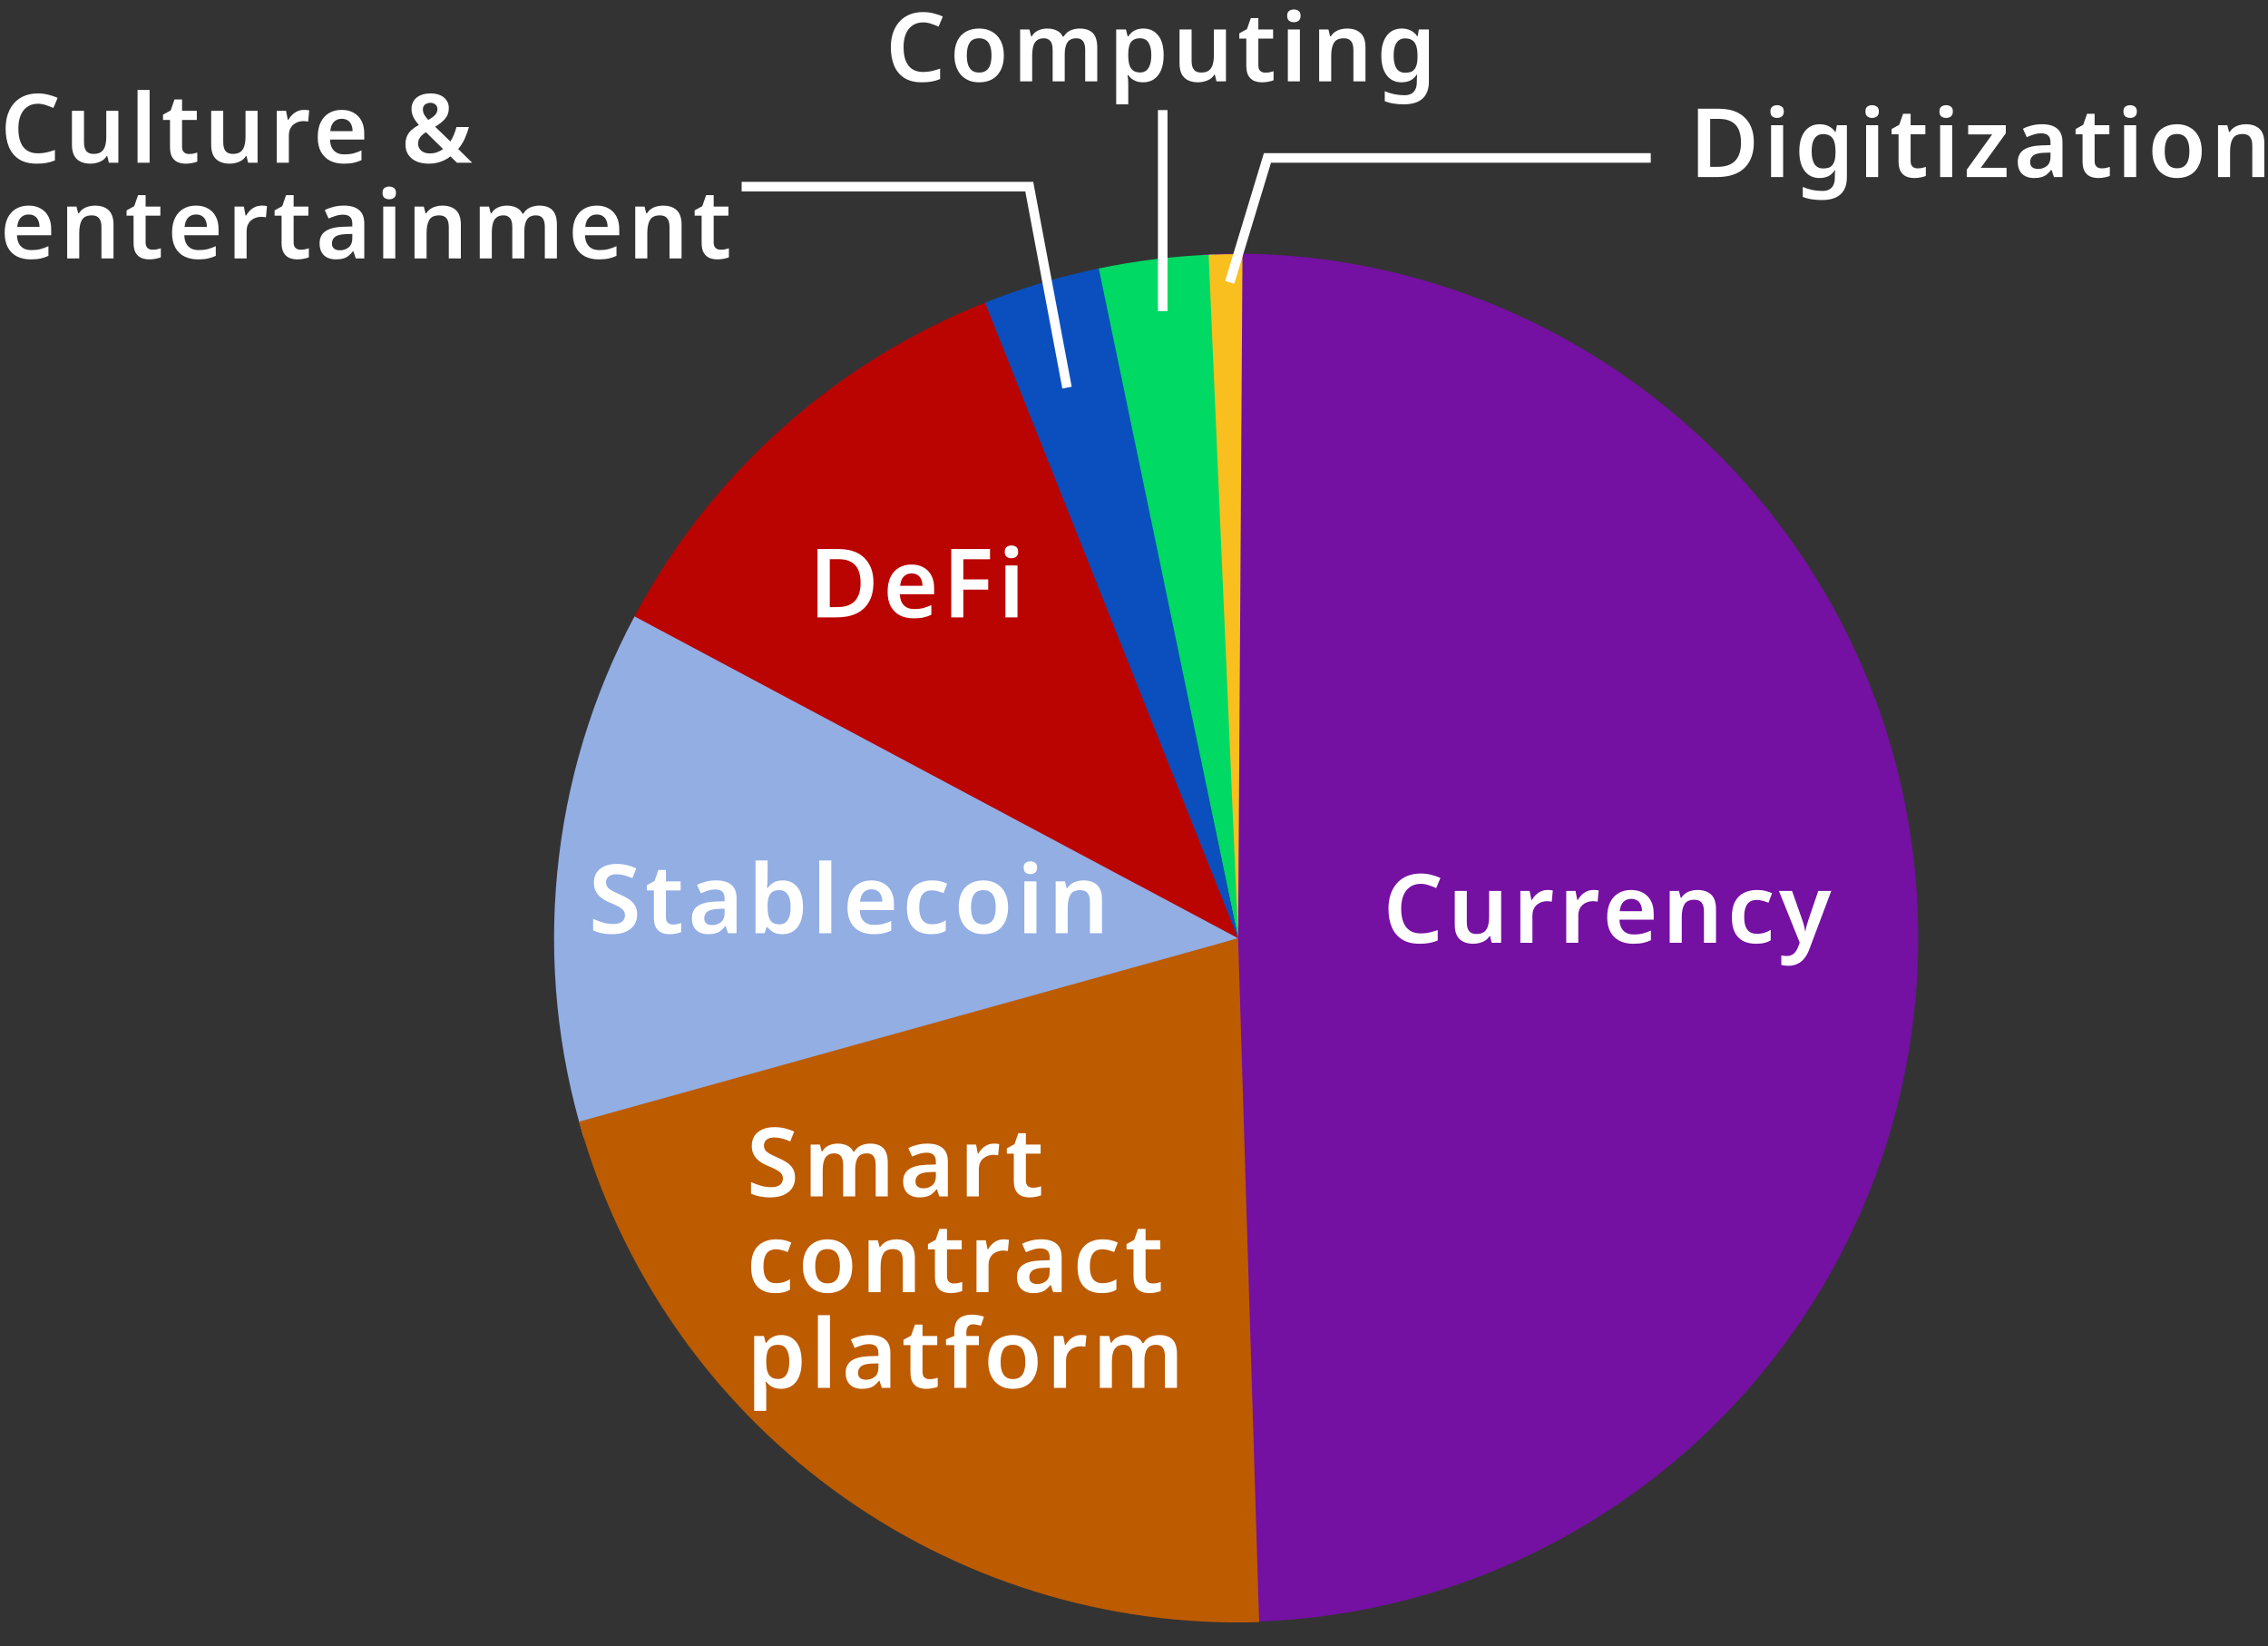 <svg width="237" height="172" viewBox="0 0 237 172" fill="none" xmlns="http://www.w3.org/2000/svg">
<rect x="0" y="0" width="237" height="172" fill="#333333" stroke="none"/>
<g clip-path="url(#clip0_2014_44455)">
<path d="M130.914 169.427C140.348 169.17 149.639 167.048 158.249 163.183C166.859 159.317 174.618 153.785 181.079 146.905C187.54 140.025 192.574 131.934 195.892 123.098C199.209 114.262 200.744 104.857 200.408 95.425C200.071 85.993 197.87 76.721 193.932 68.144C189.993 59.567 184.395 51.855 177.461 45.452C170.526 39.05 162.393 34.084 153.529 30.842C144.665 27.6 135.247 26.145 125.819 26.561L128.972 97.972L130.914 169.427Z" fill="#7410A2"/>
<path d="M103.185 31.519C87.227 37.804 74.061 49.618 66.09 64.803L129.38 98.027L103.185 31.519Z" fill="#BA0402"/>
<path d="M126.967 26.588C122.824 26.728 118.701 27.228 114.645 28.082L129.38 98.028L126.967 26.588Z" fill="#00D964"/>
<path d="M129.837 26.549C128.657 26.541 127.477 26.563 126.299 26.614L129.38 98.028L129.837 26.549Z" fill="#F8BF1E"/>
<path d="M114.821 28.046C110.763 28.89 106.786 30.085 102.935 31.619L129.38 98.028L114.821 28.046Z" fill="#0A4FBD"/>
<path d="M66.303 64.399C61.887 72.682 59.146 81.754 58.235 91.097C57.325 100.439 58.264 109.87 60.998 118.85L129.379 98.028L66.303 64.399Z" fill="#92AEE3"/>
<path d="M60.514 117.185C64.801 132.595 74.133 146.122 87.016 155.602C99.899 165.081 115.59 169.966 131.578 169.475L129.38 98.028L60.514 117.185Z" fill="#BD5B00"/>
<path d="M148.47 92.34C148.143 92.34 147.853 92.4 147.6 92.52C147.347 92.64 147.13 92.813 146.95 93.04C146.777 93.267 146.643 93.54 146.55 93.86C146.463 94.18 146.42 94.54 146.42 94.94C146.42 95.48 146.493 95.943 146.64 96.33C146.787 96.71 147.01 97.003 147.31 97.21C147.617 97.417 148 97.52 148.46 97.52C148.767 97.52 149.06 97.49 149.34 97.43C149.627 97.363 149.927 97.277 150.24 97.17V98.26C149.947 98.38 149.65 98.467 149.35 98.52C149.057 98.573 148.717 98.6 148.33 98.6C147.597 98.6 146.99 98.45 146.51 98.15C146.03 97.843 145.673 97.417 145.44 96.87C145.207 96.317 145.09 95.67 145.09 94.93C145.09 94.39 145.163 93.897 145.31 93.45C145.463 93.003 145.68 92.617 145.96 92.29C146.247 91.963 146.6 91.71 147.02 91.53C147.44 91.35 147.923 91.26 148.47 91.26C148.83 91.26 149.183 91.303 149.53 91.39C149.883 91.47 150.213 91.583 150.52 91.73L150.08 92.78C149.827 92.667 149.563 92.567 149.29 92.48C149.023 92.387 148.75 92.34 148.47 92.34ZM156.868 93.08V98.5H155.878L155.708 97.8H155.648C155.534 97.987 155.388 98.14 155.208 98.26C155.028 98.373 154.831 98.457 154.618 98.51C154.404 98.57 154.184 98.6 153.958 98.6C153.558 98.6 153.211 98.53 152.918 98.39C152.624 98.25 152.401 98.037 152.248 97.75C152.094 97.457 152.018 97.08 152.018 96.62V93.08H153.278V96.37C153.278 96.77 153.358 97.073 153.518 97.28C153.678 97.48 153.931 97.58 154.278 97.58C154.618 97.58 154.884 97.51 155.078 97.37C155.271 97.223 155.408 97.013 155.488 96.74C155.568 96.467 155.608 96.13 155.608 95.73V93.08H156.868ZM161.714 92.98C161.794 92.98 161.887 92.983 161.994 92.99C162.1 92.997 162.19 93.01 162.264 93.03L162.154 94.2C162.094 94.187 162.014 94.177 161.914 94.17C161.82 94.157 161.737 94.15 161.664 94.15C161.464 94.15 161.27 94.183 161.084 94.25C160.904 94.31 160.74 94.403 160.594 94.53C160.454 94.65 160.34 94.807 160.254 95C160.174 95.193 160.134 95.423 160.134 95.69V98.5H158.874V93.08H159.844L160.024 94.02H160.084C160.19 93.827 160.324 93.653 160.484 93.5C160.644 93.34 160.827 93.213 161.034 93.12C161.247 93.027 161.474 92.98 161.714 92.98ZM166.508 92.98C166.588 92.98 166.682 92.983 166.788 92.99C166.895 92.997 166.985 93.01 167.058 93.03L166.948 94.2C166.888 94.187 166.808 94.177 166.708 94.17C166.615 94.157 166.532 94.15 166.458 94.15C166.258 94.15 166.065 94.183 165.878 94.25C165.698 94.31 165.535 94.403 165.388 94.53C165.248 94.65 165.135 94.807 165.048 95C164.968 95.193 164.928 95.423 164.928 95.69V98.5H163.668V93.08H164.638L164.818 94.02H164.878C164.985 93.827 165.118 93.653 165.278 93.5C165.438 93.34 165.622 93.213 165.828 93.12C166.042 93.027 166.268 92.98 166.508 92.98ZM170.447 92.98C170.934 92.98 171.351 93.08 171.697 93.28C172.051 93.473 172.324 93.753 172.517 94.12C172.711 94.48 172.807 94.92 172.807 95.44V96.08H169.227C169.241 96.573 169.377 96.957 169.637 97.23C169.897 97.497 170.257 97.63 170.717 97.63C171.071 97.63 171.384 97.597 171.657 97.53C171.937 97.457 172.224 97.353 172.517 97.22V98.23C172.251 98.357 171.974 98.45 171.687 98.51C171.401 98.57 171.057 98.6 170.657 98.6C170.131 98.6 169.661 98.5 169.247 98.3C168.841 98.093 168.521 97.783 168.287 97.37C168.061 96.957 167.947 96.443 167.947 95.83C167.947 95.21 168.051 94.69 168.257 94.27C168.471 93.843 168.764 93.523 169.137 93.31C169.511 93.09 169.947 92.98 170.447 92.98ZM170.447 93.91C170.114 93.91 169.841 94.02 169.627 94.24C169.421 94.453 169.297 94.773 169.257 95.2H171.587C171.587 94.947 171.544 94.723 171.457 94.53C171.377 94.337 171.254 94.187 171.087 94.08C170.921 93.967 170.707 93.91 170.447 93.91ZM177.378 92.98C177.985 92.98 178.458 93.137 178.798 93.45C179.145 93.763 179.318 94.27 179.318 94.97V98.5H178.058V95.22C178.058 94.813 177.978 94.51 177.818 94.31C177.658 94.103 177.405 94 177.058 94C176.551 94 176.205 94.16 176.018 94.48C175.831 94.793 175.738 95.25 175.738 95.85V98.5H174.478V93.08H175.448L175.628 93.79H175.698C175.818 93.603 175.965 93.45 176.138 93.33C176.311 93.21 176.505 93.123 176.718 93.07C176.931 93.01 177.151 92.98 177.378 92.98ZM183.484 98.6C182.971 98.6 182.524 98.503 182.144 98.31C181.771 98.11 181.481 97.807 181.274 97.4C181.074 96.987 180.974 96.46 180.974 95.82C180.974 95.153 181.084 94.613 181.304 94.2C181.531 93.78 181.841 93.473 182.234 93.28C182.627 93.08 183.077 92.98 183.584 92.98C183.924 92.98 184.227 93.013 184.494 93.08C184.761 93.147 184.987 93.227 185.174 93.32L184.804 94.31C184.597 94.23 184.391 94.163 184.184 94.11C183.977 94.05 183.777 94.02 183.584 94.02C183.284 94.02 183.034 94.087 182.834 94.22C182.641 94.353 182.497 94.553 182.404 94.82C182.311 95.08 182.264 95.41 182.264 95.81C182.264 96.197 182.311 96.52 182.404 96.78C182.504 97.04 182.651 97.237 182.844 97.37C183.037 97.497 183.277 97.56 183.564 97.56C183.871 97.56 184.141 97.523 184.374 97.45C184.607 97.377 184.827 97.277 185.034 97.15V98.24C184.827 98.367 184.604 98.457 184.364 98.51C184.131 98.57 183.837 98.6 183.484 98.6ZM185.894 93.08H187.264L188.344 96.14C188.39 96.273 188.43 96.403 188.464 96.53C188.504 96.65 188.537 96.773 188.564 96.9C188.59 97.027 188.61 97.153 188.624 97.28H188.664C188.69 97.113 188.73 96.93 188.784 96.73C188.844 96.53 188.904 96.333 188.964 96.14L190.004 93.08H191.364L189.054 99.22C188.92 99.573 188.75 99.877 188.544 100.13C188.344 100.383 188.104 100.573 187.824 100.7C187.55 100.833 187.24 100.9 186.894 100.9C186.734 100.9 186.59 100.89 186.464 100.87C186.344 100.857 186.237 100.84 186.144 100.82V99.82C186.217 99.833 186.304 99.847 186.404 99.86C186.51 99.873 186.62 99.88 186.734 99.88C186.94 99.88 187.117 99.837 187.264 99.75C187.417 99.67 187.544 99.557 187.644 99.41C187.75 99.263 187.837 99.1 187.904 98.92L188.064 98.48L185.894 93.08Z" fill="white"/>
<path d="M83.08 123.05C83.08 123.47 82.977 123.833 82.77 124.14C82.563 124.447 82.263 124.683 81.87 124.85C81.483 125.017 81.02 125.1 80.48 125.1C80.22 125.1 79.97 125.083 79.73 125.05C79.497 125.023 79.273 124.98 79.06 124.92C78.853 124.86 78.66 124.787 78.48 124.7V123.5C78.78 123.633 79.11 123.757 79.47 123.87C79.83 123.977 80.197 124.03 80.57 124.03C80.857 124.03 81.09 123.993 81.27 123.92C81.457 123.84 81.593 123.733 81.68 123.6C81.767 123.46 81.81 123.3 81.81 123.12C81.81 122.92 81.753 122.75 81.64 122.61C81.527 122.47 81.36 122.34 81.14 122.22C80.92 122.1 80.647 121.973 80.32 121.84C80.1 121.747 79.883 121.643 79.67 121.53C79.463 121.41 79.277 121.267 79.11 121.1C78.943 120.933 78.81 120.737 78.71 120.51C78.61 120.283 78.56 120.017 78.56 119.71C78.56 119.303 78.657 118.953 78.85 118.66C79.05 118.367 79.327 118.143 79.68 117.99C80.04 117.837 80.457 117.76 80.93 117.76C81.31 117.76 81.667 117.8 82 117.88C82.333 117.96 82.663 118.073 82.99 118.22L82.58 119.25C82.287 119.123 82.003 119.023 81.73 118.95C81.457 118.877 81.177 118.84 80.89 118.84C80.663 118.84 80.47 118.877 80.31 118.95C80.15 119.017 80.03 119.113 79.95 119.24C79.87 119.367 79.83 119.513 79.83 119.68C79.83 119.873 79.88 120.037 79.98 120.17C80.08 120.303 80.233 120.43 80.44 120.55C80.653 120.663 80.927 120.793 81.26 120.94C81.647 121.107 81.973 121.28 82.24 121.46C82.507 121.64 82.713 121.857 82.86 122.11C83.007 122.363 83.08 122.677 83.08 123.05ZM90.918 119.48C91.531 119.48 91.991 119.637 92.298 119.95C92.611 120.263 92.768 120.77 92.768 121.47V125H91.508V121.71C91.508 121.31 91.435 121.01 91.288 120.81C91.141 120.603 90.908 120.5 90.588 120.5C90.148 120.5 89.835 120.643 89.648 120.93C89.461 121.217 89.368 121.633 89.368 122.18V125H88.108V121.71C88.108 121.443 88.075 121.22 88.008 121.04C87.941 120.86 87.838 120.727 87.698 120.64C87.565 120.547 87.391 120.5 87.178 120.5C86.878 120.5 86.638 120.573 86.458 120.72C86.278 120.86 86.151 121.067 86.078 121.34C86.005 121.613 85.968 121.95 85.968 122.35V125H84.708V119.58H85.678L85.858 120.29H85.928C86.041 120.103 86.178 119.95 86.338 119.83C86.505 119.71 86.688 119.623 86.888 119.57C87.095 119.51 87.301 119.48 87.508 119.48C87.915 119.48 88.258 119.55 88.538 119.69C88.818 119.823 89.028 120.033 89.168 120.32H89.268C89.435 120.027 89.668 119.813 89.968 119.68C90.275 119.547 90.591 119.48 90.918 119.48ZM96.907 119.48C97.607 119.48 98.137 119.633 98.497 119.94C98.863 120.24 99.047 120.713 99.047 121.36V125H98.157L97.907 124.25H97.867C97.713 124.443 97.553 124.607 97.387 124.74C97.227 124.867 97.04 124.957 96.827 125.01C96.62 125.07 96.367 125.1 96.067 125.1C95.747 125.1 95.457 125.04 95.197 124.92C94.943 124.8 94.743 124.617 94.597 124.37C94.45 124.117 94.377 123.8 94.377 123.42C94.377 122.86 94.58 122.44 94.987 122.16C95.4 121.873 96.023 121.717 96.857 121.69L97.797 121.66V121.39C97.797 121.043 97.713 120.797 97.547 120.65C97.38 120.503 97.147 120.43 96.847 120.43C96.573 120.43 96.31 120.47 96.057 120.55C95.803 120.63 95.557 120.723 95.317 120.83L94.917 119.95C95.183 119.81 95.487 119.697 95.827 119.61C96.173 119.523 96.533 119.48 96.907 119.48ZM97.137 122.46C96.583 122.48 96.2 122.577 95.987 122.75C95.773 122.917 95.667 123.143 95.667 123.43C95.667 123.683 95.743 123.867 95.897 123.98C96.05 124.093 96.247 124.15 96.487 124.15C96.853 124.15 97.163 124.047 97.417 123.84C97.67 123.627 97.797 123.313 97.797 122.9V122.44L97.137 122.46ZM103.866 119.48C103.946 119.48 104.039 119.483 104.146 119.49C104.252 119.497 104.342 119.51 104.416 119.53L104.306 120.7C104.246 120.687 104.166 120.677 104.066 120.67C103.972 120.657 103.889 120.65 103.816 120.65C103.616 120.65 103.422 120.683 103.236 120.75C103.056 120.81 102.892 120.903 102.746 121.03C102.606 121.15 102.492 121.307 102.406 121.5C102.326 121.693 102.286 121.923 102.286 122.19V125H101.026V119.58H101.996L102.176 120.52H102.236C102.342 120.327 102.476 120.153 102.636 120C102.796 119.84 102.979 119.713 103.186 119.62C103.399 119.527 103.626 119.48 103.866 119.48ZM107.92 124.09C108.08 124.09 108.233 124.077 108.38 124.05C108.527 124.017 108.663 123.98 108.79 123.94V124.88C108.657 124.94 108.483 124.99 108.27 125.03C108.057 125.077 107.833 125.1 107.6 125.1C107.293 125.1 107.013 125.05 106.76 124.95C106.513 124.843 106.313 124.663 106.16 124.41C106.013 124.157 105.94 123.803 105.94 123.35V120.53H105.21V119.98L106.01 119.54L106.41 118.39H107.2V119.58H108.74V120.53H107.2V123.34C107.2 123.593 107.267 123.783 107.4 123.91C107.533 124.03 107.707 124.09 107.92 124.09ZM81 135.1C80.487 135.1 80.04 135.003 79.66 134.81C79.287 134.61 78.997 134.307 78.79 133.9C78.59 133.487 78.49 132.96 78.49 132.32C78.49 131.653 78.6 131.113 78.82 130.7C79.047 130.28 79.357 129.973 79.75 129.78C80.143 129.58 80.593 129.48 81.1 129.48C81.44 129.48 81.743 129.513 82.01 129.58C82.277 129.647 82.503 129.727 82.69 129.82L82.32 130.81C82.113 130.73 81.907 130.663 81.7 130.61C81.493 130.55 81.293 130.52 81.1 130.52C80.8 130.52 80.55 130.587 80.35 130.72C80.157 130.853 80.013 131.053 79.92 131.32C79.827 131.58 79.78 131.91 79.78 132.31C79.78 132.697 79.827 133.02 79.92 133.28C80.02 133.54 80.167 133.737 80.36 133.87C80.553 133.997 80.793 134.06 81.08 134.06C81.387 134.06 81.657 134.023 81.89 133.95C82.123 133.877 82.343 133.777 82.55 133.65V134.74C82.343 134.867 82.12 134.957 81.88 135.01C81.647 135.07 81.353 135.1 81 135.1ZM89.06 132.28C89.06 132.733 89 133.133 88.88 133.48C88.76 133.827 88.586 134.123 88.36 134.37C88.14 134.61 87.866 134.793 87.54 134.92C87.22 135.04 86.863 135.1 86.47 135.1C86.096 135.1 85.753 135.04 85.44 134.92C85.126 134.793 84.853 134.61 84.62 134.37C84.393 134.123 84.216 133.827 84.09 133.48C83.963 133.133 83.9 132.733 83.9 132.28C83.9 131.68 84.003 131.173 84.21 130.76C84.416 130.34 84.713 130.023 85.1 129.81C85.493 129.59 85.956 129.48 86.49 129.48C86.996 129.48 87.44 129.59 87.82 129.81C88.206 130.023 88.51 130.34 88.73 130.76C88.95 131.173 89.06 131.68 89.06 132.28ZM85.19 132.28C85.19 132.66 85.233 132.987 85.32 133.26C85.413 133.527 85.553 133.73 85.74 133.87C85.933 134.01 86.18 134.08 86.48 134.08C86.786 134.08 87.033 134.01 87.22 133.87C87.413 133.73 87.553 133.527 87.64 133.26C87.726 132.987 87.77 132.66 87.77 132.28C87.77 131.893 87.723 131.57 87.63 131.31C87.543 131.043 87.403 130.843 87.21 130.71C87.023 130.57 86.78 130.5 86.48 130.5C86.026 130.5 85.696 130.653 85.49 130.96C85.29 131.267 85.19 131.707 85.19 132.28ZM93.662 129.48C94.269 129.48 94.742 129.637 95.082 129.95C95.429 130.263 95.602 130.77 95.602 131.47V135H94.342V131.72C94.342 131.313 94.262 131.01 94.102 130.81C93.942 130.603 93.689 130.5 93.342 130.5C92.836 130.5 92.489 130.66 92.302 130.98C92.116 131.293 92.022 131.75 92.022 132.35V135H90.762V129.58H91.732L91.912 130.29H91.982C92.102 130.103 92.249 129.95 92.422 129.83C92.596 129.71 92.789 129.623 93.002 129.57C93.216 129.51 93.436 129.48 93.662 129.48ZM99.678 134.09C99.838 134.09 99.992 134.077 100.138 134.05C100.285 134.017 100.422 133.98 100.548 133.94V134.88C100.415 134.94 100.242 134.99 100.028 135.03C99.815 135.077 99.592 135.1 99.358 135.1C99.052 135.1 98.772 135.05 98.518 134.95C98.272 134.843 98.072 134.663 97.918 134.41C97.772 134.157 97.698 133.803 97.698 133.35V130.53H96.968V129.98L97.768 129.54L98.168 128.39H98.958V129.58H100.498V130.53H98.958V133.34C98.958 133.593 99.025 133.783 99.158 133.91C99.292 134.03 99.465 134.09 99.678 134.09ZM104.881 129.48C104.961 129.48 105.054 129.483 105.161 129.49C105.268 129.497 105.358 129.51 105.431 129.53L105.321 130.7C105.261 130.687 105.181 130.677 105.081 130.67C104.988 130.657 104.904 130.65 104.831 130.65C104.631 130.65 104.438 130.683 104.251 130.75C104.071 130.81 103.908 130.903 103.761 131.03C103.621 131.15 103.508 131.307 103.421 131.5C103.341 131.693 103.301 131.923 103.301 132.19V135H102.041V129.58H103.011L103.191 130.52H103.251C103.358 130.327 103.491 130.153 103.651 130C103.811 129.84 103.994 129.713 104.201 129.62C104.414 129.527 104.641 129.48 104.881 129.48ZM108.8 129.48C109.5 129.48 110.03 129.633 110.39 129.94C110.757 130.24 110.94 130.713 110.94 131.36V135H110.05L109.8 134.25H109.76C109.607 134.443 109.447 134.607 109.28 134.74C109.12 134.867 108.933 134.957 108.72 135.01C108.513 135.07 108.26 135.1 107.96 135.1C107.64 135.1 107.35 135.04 107.09 134.92C106.837 134.8 106.637 134.617 106.49 134.37C106.343 134.117 106.27 133.8 106.27 133.42C106.27 132.86 106.473 132.44 106.88 132.16C107.293 131.873 107.917 131.717 108.75 131.69L109.69 131.66V131.39C109.69 131.043 109.607 130.797 109.44 130.65C109.273 130.503 109.04 130.43 108.74 130.43C108.467 130.43 108.203 130.47 107.95 130.55C107.697 130.63 107.45 130.723 107.21 130.83L106.81 129.95C107.077 129.81 107.38 129.697 107.72 129.61C108.067 129.523 108.427 129.48 108.8 129.48ZM109.03 132.46C108.477 132.48 108.093 132.577 107.88 132.75C107.667 132.917 107.56 133.143 107.56 133.43C107.56 133.683 107.637 133.867 107.79 133.98C107.943 134.093 108.14 134.15 108.38 134.15C108.747 134.15 109.057 134.047 109.31 133.84C109.563 133.627 109.69 133.313 109.69 132.9V132.44L109.03 132.46ZM115.109 135.1C114.596 135.1 114.149 135.003 113.769 134.81C113.396 134.61 113.106 134.307 112.899 133.9C112.699 133.487 112.599 132.96 112.599 132.32C112.599 131.653 112.709 131.113 112.929 130.7C113.156 130.28 113.466 129.973 113.859 129.78C114.252 129.58 114.702 129.48 115.209 129.48C115.549 129.48 115.852 129.513 116.119 129.58C116.386 129.647 116.612 129.727 116.799 129.82L116.429 130.81C116.222 130.73 116.016 130.663 115.809 130.61C115.602 130.55 115.402 130.52 115.209 130.52C114.909 130.52 114.659 130.587 114.459 130.72C114.266 130.853 114.122 131.053 114.029 131.32C113.936 131.58 113.889 131.91 113.889 132.31C113.889 132.697 113.936 133.02 114.029 133.28C114.129 133.54 114.276 133.737 114.469 133.87C114.662 133.997 114.902 134.06 115.189 134.06C115.496 134.06 115.766 134.023 115.999 133.95C116.232 133.877 116.452 133.777 116.659 133.65V134.74C116.452 134.867 116.229 134.957 115.989 135.01C115.756 135.07 115.462 135.1 115.109 135.1ZM120.429 134.09C120.589 134.09 120.742 134.077 120.889 134.05C121.035 134.017 121.172 133.98 121.299 133.94V134.88C121.165 134.94 120.992 134.99 120.779 135.03C120.565 135.077 120.342 135.1 120.109 135.1C119.802 135.1 119.522 135.05 119.269 134.95C119.022 134.843 118.822 134.663 118.669 134.41C118.522 134.157 118.449 133.803 118.449 133.35V130.53H117.719V129.98L118.519 129.54L118.919 128.39H119.709V129.58H121.249V130.53H119.709V133.34C119.709 133.593 119.775 133.783 119.909 133.91C120.042 134.03 120.215 134.09 120.429 134.09ZM81.66 139.48C82.293 139.48 82.803 139.717 83.19 140.19C83.577 140.657 83.77 141.353 83.77 142.28C83.77 142.893 83.68 143.41 83.5 143.83C83.32 144.25 83.07 144.567 82.75 144.78C82.43 144.993 82.057 145.1 81.63 145.1C81.37 145.1 81.14 145.067 80.94 145C80.74 144.927 80.57 144.837 80.43 144.73C80.29 144.617 80.17 144.497 80.07 144.37H79.99C80.017 144.49 80.037 144.627 80.05 144.78C80.063 144.927 80.07 145.067 80.07 145.2V147.4H78.81V139.58H79.83L80.01 140.3H80.07C80.17 140.147 80.29 140.01 80.43 139.89C80.577 139.763 80.75 139.663 80.95 139.59C81.157 139.517 81.393 139.48 81.66 139.48ZM81.3 140.5C81.007 140.5 80.77 140.56 80.59 140.68C80.41 140.793 80.28 140.97 80.2 141.21C80.12 141.45 80.077 141.75 80.07 142.11V142.27C80.07 142.657 80.107 142.983 80.18 143.25C80.26 143.517 80.39 143.72 80.57 143.86C80.757 144 81.007 144.07 81.32 144.07C81.587 144.07 81.803 143.997 81.97 143.85C82.143 143.703 82.27 143.497 82.35 143.23C82.437 142.957 82.48 142.633 82.48 142.26C82.48 141.7 82.383 141.267 82.19 140.96C82.003 140.653 81.707 140.5 81.3 140.5ZM86.73 145H85.47V137.4H86.73V145ZM90.901 139.48C91.601 139.48 92.131 139.633 92.491 139.94C92.858 140.24 93.041 140.713 93.041 141.36V145H92.151L91.901 144.25H91.861C91.707 144.443 91.547 144.607 91.381 144.74C91.221 144.867 91.034 144.957 90.821 145.01C90.614 145.07 90.361 145.1 90.061 145.1C89.741 145.1 89.451 145.04 89.191 144.92C88.938 144.8 88.737 144.617 88.591 144.37C88.444 144.117 88.371 143.8 88.371 143.42C88.371 142.86 88.574 142.44 88.981 142.16C89.394 141.873 90.017 141.717 90.851 141.69L91.791 141.66V141.39C91.791 141.043 91.707 140.797 91.541 140.65C91.374 140.503 91.141 140.43 90.841 140.43C90.567 140.43 90.304 140.47 90.051 140.55C89.797 140.63 89.551 140.723 89.311 140.83L88.911 139.95C89.177 139.81 89.481 139.697 89.821 139.61C90.168 139.523 90.528 139.48 90.901 139.48ZM91.131 142.46C90.578 142.48 90.194 142.577 89.981 142.75C89.767 142.917 89.661 143.143 89.661 143.43C89.661 143.683 89.737 143.867 89.891 143.98C90.044 144.093 90.241 144.15 90.481 144.15C90.847 144.15 91.157 144.047 91.411 143.84C91.664 143.627 91.791 143.313 91.791 142.9V142.44L91.131 142.46ZM97.12 144.09C97.28 144.09 97.433 144.077 97.58 144.05C97.726 144.017 97.863 143.98 97.99 143.94V144.88C97.856 144.94 97.683 144.99 97.47 145.03C97.256 145.077 97.033 145.1 96.8 145.1C96.493 145.1 96.213 145.05 95.96 144.95C95.713 144.843 95.513 144.663 95.36 144.41C95.213 144.157 95.14 143.803 95.14 143.35V140.53H94.41V139.98L95.21 139.54L95.61 138.39H96.4V139.58H97.94V140.53H96.4V143.34C96.4 143.593 96.466 143.783 96.6 143.91C96.733 144.03 96.906 144.09 97.12 144.09ZM102.292 140.53H100.982V145H99.722V140.53H98.852V139.93L99.722 139.57V139.2C99.722 138.733 99.796 138.367 99.942 138.1C100.089 137.833 100.302 137.643 100.582 137.53C100.862 137.41 101.192 137.35 101.572 137.35C101.839 137.35 102.079 137.373 102.292 137.42C102.506 137.46 102.682 137.507 102.822 137.56L102.502 138.5C102.389 138.467 102.262 138.437 102.122 138.41C101.989 138.377 101.842 138.36 101.682 138.36C101.442 138.36 101.266 138.437 101.152 138.59C101.039 138.743 100.982 138.957 100.982 139.23V139.58H102.292V140.53ZM108.433 142.28C108.433 142.733 108.373 143.133 108.253 143.48C108.133 143.827 107.96 144.123 107.733 144.37C107.513 144.61 107.24 144.793 106.913 144.92C106.593 145.04 106.237 145.1 105.843 145.1C105.47 145.1 105.127 145.04 104.813 144.92C104.5 144.793 104.227 144.61 103.993 144.37C103.767 144.123 103.59 143.827 103.463 143.48C103.337 143.133 103.273 142.733 103.273 142.28C103.273 141.68 103.377 141.173 103.583 140.76C103.79 140.34 104.087 140.023 104.473 139.81C104.867 139.59 105.33 139.48 105.863 139.48C106.37 139.48 106.813 139.59 107.193 139.81C107.58 140.023 107.883 140.34 108.103 140.76C108.323 141.173 108.433 141.68 108.433 142.28ZM104.563 142.28C104.563 142.66 104.607 142.987 104.693 143.26C104.787 143.527 104.927 143.73 105.113 143.87C105.307 144.01 105.553 144.08 105.853 144.08C106.16 144.08 106.407 144.01 106.593 143.87C106.787 143.73 106.927 143.527 107.013 143.26C107.1 142.987 107.143 142.66 107.143 142.28C107.143 141.893 107.097 141.57 107.003 141.31C106.917 141.043 106.777 140.843 106.583 140.71C106.397 140.57 106.153 140.5 105.853 140.5C105.4 140.5 105.07 140.653 104.863 140.96C104.663 141.267 104.563 141.707 104.563 142.28ZM112.976 139.48C113.056 139.48 113.149 139.483 113.256 139.49C113.362 139.497 113.452 139.51 113.526 139.53L113.416 140.7C113.356 140.687 113.276 140.677 113.176 140.67C113.082 140.657 112.999 140.65 112.926 140.65C112.726 140.65 112.532 140.683 112.346 140.75C112.166 140.81 112.002 140.903 111.856 141.03C111.716 141.15 111.602 141.307 111.516 141.5C111.436 141.693 111.396 141.923 111.396 142.19V145H110.136V139.58H111.106L111.286 140.52H111.346C111.452 140.327 111.586 140.153 111.746 140C111.906 139.84 112.089 139.713 112.296 139.62C112.509 139.527 112.736 139.48 112.976 139.48ZM121.14 139.48C121.754 139.48 122.214 139.637 122.52 139.95C122.834 140.263 122.99 140.77 122.99 141.47V145H121.73V141.71C121.73 141.31 121.657 141.01 121.51 140.81C121.364 140.603 121.13 140.5 120.81 140.5C120.37 140.5 120.057 140.643 119.87 140.93C119.684 141.217 119.59 141.633 119.59 142.18V145H118.33V141.71C118.33 141.443 118.297 141.22 118.23 141.04C118.164 140.86 118.06 140.727 117.92 140.64C117.787 140.547 117.614 140.5 117.4 140.5C117.1 140.5 116.86 140.573 116.68 140.72C116.5 140.86 116.374 141.067 116.3 141.34C116.227 141.613 116.19 141.95 116.19 142.35V145H114.93V139.58H115.9L116.08 140.29H116.15C116.264 140.103 116.4 139.95 116.56 139.83C116.727 139.71 116.91 139.623 117.11 139.57C117.317 139.51 117.524 139.48 117.73 139.48C118.137 139.48 118.48 139.55 118.76 139.69C119.04 139.823 119.25 140.033 119.39 140.32H119.49C119.657 140.027 119.89 139.813 120.19 139.68C120.497 139.547 120.814 139.48 121.14 139.48Z" fill="white"/>
<path d="M66.58 95.55C66.58 95.97 66.477 96.333 66.27 96.64C66.063 96.947 65.763 97.183 65.37 97.35C64.983 97.517 64.52 97.6 63.98 97.6C63.72 97.6 63.47 97.583 63.23 97.55C62.997 97.523 62.773 97.48 62.56 97.42C62.353 97.36 62.16 97.287 61.98 97.2V96C62.28 96.133 62.61 96.257 62.97 96.37C63.33 96.477 63.697 96.53 64.07 96.53C64.357 96.53 64.59 96.493 64.77 96.42C64.957 96.34 65.093 96.233 65.18 96.1C65.267 95.96 65.31 95.8 65.31 95.62C65.31 95.42 65.253 95.25 65.14 95.11C65.027 94.97 64.86 94.84 64.64 94.72C64.42 94.6 64.147 94.473 63.82 94.34C63.6 94.247 63.383 94.143 63.17 94.03C62.963 93.91 62.777 93.767 62.61 93.6C62.443 93.433 62.31 93.237 62.21 93.01C62.11 92.783 62.06 92.517 62.06 92.21C62.06 91.803 62.157 91.453 62.35 91.16C62.55 90.867 62.827 90.643 63.18 90.49C63.54 90.337 63.957 90.26 64.43 90.26C64.81 90.26 65.167 90.3 65.5 90.38C65.833 90.46 66.163 90.573 66.49 90.72L66.08 91.75C65.787 91.623 65.503 91.523 65.23 91.45C64.957 91.377 64.677 91.34 64.39 91.34C64.163 91.34 63.97 91.377 63.81 91.45C63.65 91.517 63.53 91.613 63.45 91.74C63.37 91.867 63.33 92.013 63.33 92.18C63.33 92.373 63.38 92.537 63.48 92.67C63.58 92.803 63.733 92.93 63.94 93.05C64.153 93.163 64.427 93.293 64.76 93.44C65.147 93.607 65.473 93.78 65.74 93.96C66.007 94.14 66.213 94.357 66.36 94.61C66.507 94.863 66.58 95.177 66.58 95.55ZM70.308 96.59C70.468 96.59 70.621 96.577 70.768 96.55C70.915 96.517 71.051 96.48 71.178 96.44V97.38C71.045 97.44 70.871 97.49 70.658 97.53C70.445 97.577 70.221 97.6 69.988 97.6C69.681 97.6 69.401 97.55 69.148 97.45C68.901 97.343 68.701 97.163 68.548 96.91C68.401 96.657 68.328 96.303 68.328 95.85V93.03H67.598V92.48L68.398 92.04L68.798 90.89H69.588V92.08H71.128V93.03H69.588V95.84C69.588 96.093 69.655 96.283 69.788 96.41C69.921 96.53 70.095 96.59 70.308 96.59ZM74.831 91.98C75.531 91.98 76.061 92.133 76.421 92.44C76.787 92.74 76.971 93.213 76.971 93.86V97.5H76.081L75.831 96.75H75.79C75.637 96.943 75.477 97.107 75.311 97.24C75.15 97.367 74.964 97.457 74.751 97.51C74.544 97.57 74.29 97.6 73.99 97.6C73.671 97.6 73.38 97.54 73.121 97.42C72.867 97.3 72.667 97.117 72.52 96.87C72.374 96.617 72.3 96.3 72.3 95.92C72.3 95.36 72.504 94.94 72.91 94.66C73.324 94.373 73.947 94.217 74.781 94.19L75.721 94.16V93.89C75.721 93.543 75.637 93.297 75.471 93.15C75.304 93.003 75.07 92.93 74.77 92.93C74.497 92.93 74.234 92.97 73.981 93.05C73.727 93.13 73.481 93.223 73.24 93.33L72.841 92.45C73.107 92.31 73.41 92.197 73.751 92.11C74.097 92.023 74.457 91.98 74.831 91.98ZM75.061 94.96C74.507 94.98 74.124 95.077 73.91 95.25C73.697 95.417 73.591 95.643 73.591 95.93C73.591 96.183 73.667 96.367 73.82 96.48C73.974 96.593 74.171 96.65 74.41 96.65C74.777 96.65 75.087 96.547 75.341 96.34C75.594 96.127 75.721 95.813 75.721 95.4V94.94L75.061 94.96ZM80.21 91.7C80.21 91.913 80.203 92.12 80.189 92.32C80.176 92.52 80.163 92.677 80.15 92.79H80.21C80.356 92.563 80.556 92.373 80.809 92.22C81.063 92.06 81.393 91.98 81.799 91.98C82.433 91.98 82.943 92.217 83.329 92.69C83.716 93.163 83.909 93.86 83.909 94.78C83.909 95.4 83.82 95.92 83.639 96.34C83.466 96.76 83.216 97.077 82.889 97.29C82.57 97.497 82.196 97.6 81.769 97.6C81.363 97.6 81.036 97.527 80.79 97.38C80.549 97.233 80.356 97.063 80.21 96.87H80.12L79.889 97.5H78.95V89.9H80.21V91.7ZM81.439 93C81.133 93 80.889 93.06 80.71 93.18C80.536 93.3 80.409 93.483 80.329 93.73C80.249 93.977 80.21 94.29 80.21 94.67V94.78C80.21 95.36 80.296 95.803 80.469 96.11C80.65 96.417 80.98 96.57 81.46 96.57C81.833 96.57 82.12 96.417 82.32 96.11C82.519 95.797 82.62 95.35 82.62 94.77C82.62 94.183 82.516 93.743 82.309 93.45C82.109 93.15 81.82 93 81.439 93ZM86.869 97.5H85.609V89.9H86.869V97.5ZM91.06 91.98C91.547 91.98 91.964 92.08 92.31 92.28C92.664 92.473 92.937 92.753 93.13 93.12C93.324 93.48 93.42 93.92 93.42 94.44V95.08H89.84C89.854 95.573 89.99 95.957 90.25 96.23C90.51 96.497 90.87 96.63 91.33 96.63C91.684 96.63 91.997 96.597 92.27 96.53C92.55 96.457 92.837 96.353 93.13 96.22V97.23C92.864 97.357 92.587 97.45 92.3 97.51C92.014 97.57 91.67 97.6 91.27 97.6C90.744 97.6 90.274 97.5 89.86 97.3C89.454 97.093 89.134 96.783 88.9 96.37C88.674 95.957 88.56 95.443 88.56 94.83C88.56 94.21 88.664 93.69 88.87 93.27C89.084 92.843 89.377 92.523 89.75 92.31C90.124 92.09 90.56 91.98 91.06 91.98ZM91.06 92.91C90.727 92.91 90.454 93.02 90.24 93.24C90.034 93.453 89.91 93.773 89.87 94.2H92.2C92.2 93.947 92.157 93.723 92.07 93.53C91.99 93.337 91.867 93.187 91.7 93.08C91.534 92.967 91.32 92.91 91.06 92.91ZM97.281 97.6C96.767 97.6 96.321 97.503 95.941 97.31C95.567 97.11 95.278 96.807 95.071 96.4C94.871 95.987 94.771 95.46 94.771 94.82C94.771 94.153 94.881 93.613 95.101 93.2C95.328 92.78 95.638 92.473 96.031 92.28C96.424 92.08 96.874 91.98 97.381 91.98C97.721 91.98 98.024 92.013 98.291 92.08C98.558 92.147 98.784 92.227 98.971 92.32L98.601 93.31C98.394 93.23 98.188 93.163 97.981 93.11C97.774 93.05 97.574 93.02 97.381 93.02C97.081 93.02 96.831 93.087 96.631 93.22C96.438 93.353 96.294 93.553 96.201 93.82C96.108 94.08 96.061 94.41 96.061 94.81C96.061 95.197 96.108 95.52 96.201 95.78C96.301 96.04 96.448 96.237 96.641 96.37C96.834 96.497 97.074 96.56 97.361 96.56C97.668 96.56 97.938 96.523 98.171 96.45C98.404 96.377 98.624 96.277 98.831 96.15V97.24C98.624 97.367 98.401 97.457 98.161 97.51C97.927 97.57 97.634 97.6 97.281 97.6ZM105.341 94.78C105.341 95.233 105.281 95.633 105.161 95.98C105.041 96.327 104.867 96.623 104.641 96.87C104.421 97.11 104.147 97.293 103.821 97.42C103.501 97.54 103.144 97.6 102.751 97.6C102.377 97.6 102.034 97.54 101.721 97.42C101.407 97.293 101.134 97.11 100.901 96.87C100.674 96.623 100.497 96.327 100.371 95.98C100.244 95.633 100.181 95.233 100.181 94.78C100.181 94.18 100.284 93.673 100.491 93.26C100.697 92.84 100.994 92.523 101.381 92.31C101.774 92.09 102.237 91.98 102.771 91.98C103.277 91.98 103.721 92.09 104.101 92.31C104.487 92.523 104.791 92.84 105.011 93.26C105.231 93.673 105.341 94.18 105.341 94.78ZM101.471 94.78C101.471 95.16 101.514 95.487 101.601 95.76C101.694 96.027 101.834 96.23 102.021 96.37C102.214 96.51 102.461 96.58 102.761 96.58C103.067 96.58 103.314 96.51 103.501 96.37C103.694 96.23 103.834 96.027 103.921 95.76C104.007 95.487 104.051 95.16 104.051 94.78C104.051 94.393 104.004 94.07 103.911 93.81C103.824 93.543 103.684 93.343 103.491 93.21C103.304 93.07 103.061 93 102.761 93C102.307 93 101.977 93.153 101.771 93.46C101.571 93.767 101.471 94.207 101.471 94.78ZM108.303 92.08V97.5H107.043V92.08H108.303ZM107.673 89.99C107.86 89.99 108.023 90.04 108.163 90.14C108.303 90.233 108.373 90.403 108.373 90.65C108.373 90.89 108.303 91.063 108.163 91.17C108.023 91.27 107.86 91.32 107.673 91.32C107.48 91.32 107.313 91.27 107.173 91.17C107.04 91.063 106.973 90.89 106.973 90.65C106.973 90.403 107.04 90.233 107.173 90.14C107.313 90.04 107.48 89.99 107.673 89.99ZM113.214 91.98C113.821 91.98 114.294 92.137 114.634 92.45C114.981 92.763 115.154 93.27 115.154 93.97V97.5H113.894V94.22C113.894 93.813 113.814 93.51 113.654 93.31C113.494 93.103 113.241 93 112.894 93C112.388 93 112.041 93.16 111.854 93.48C111.668 93.793 111.574 94.25 111.574 94.85V97.5H110.314V92.08H111.284L111.464 92.79H111.534C111.654 92.603 111.801 92.45 111.974 92.33C112.148 92.21 112.341 92.123 112.554 92.07C112.768 92.01 112.988 91.98 113.214 91.98Z" fill="white"/>
<path d="M91.27 60.86C91.27 61.66 91.117 62.33 90.81 62.87C90.51 63.41 90.073 63.817 89.5 64.09C88.933 64.363 88.247 64.5 87.44 64.5H85.43V57.36H87.65C88.39 57.36 89.03 57.493 89.57 57.76C90.11 58.027 90.527 58.42 90.82 58.94C91.12 59.453 91.27 60.093 91.27 60.86ZM89.93 60.9C89.93 60.333 89.843 59.867 89.67 59.5C89.497 59.133 89.24 58.863 88.9 58.69C88.56 58.51 88.143 58.42 87.65 58.42H86.71V63.43H87.48C88.307 63.43 88.92 63.22 89.32 62.8C89.727 62.373 89.93 61.74 89.93 60.9ZM95.253 58.98C95.74 58.98 96.157 59.08 96.503 59.28C96.857 59.473 97.13 59.753 97.323 60.12C97.517 60.48 97.613 60.92 97.613 61.44V62.08H94.033C94.047 62.573 94.183 62.957 94.443 63.23C94.703 63.497 95.063 63.63 95.523 63.63C95.877 63.63 96.19 63.597 96.463 63.53C96.743 63.457 97.03 63.353 97.323 63.22V64.23C97.057 64.357 96.78 64.45 96.493 64.51C96.207 64.57 95.863 64.6 95.463 64.6C94.937 64.6 94.467 64.5 94.053 64.3C93.647 64.093 93.327 63.783 93.093 63.37C92.867 62.957 92.753 62.443 92.753 61.83C92.753 61.21 92.857 60.69 93.063 60.27C93.277 59.843 93.57 59.523 93.943 59.31C94.317 59.09 94.753 58.98 95.253 58.98ZM95.253 59.91C94.92 59.91 94.647 60.02 94.433 60.24C94.227 60.453 94.103 60.773 94.063 61.2H96.393C96.393 60.947 96.35 60.723 96.263 60.53C96.183 60.337 96.06 60.187 95.893 60.08C95.727 59.967 95.513 59.91 95.253 59.91ZM100.664 64.5H99.404V57.36H103.454V58.43H100.664V60.53H103.264V61.6H100.664V64.5ZM106.325 59.08V64.5H105.065V59.08H106.325ZM105.695 56.99C105.881 56.99 106.045 57.04 106.185 57.14C106.325 57.233 106.395 57.403 106.395 57.65C106.395 57.89 106.325 58.063 106.185 58.17C106.045 58.27 105.881 58.32 105.695 58.32C105.501 58.32 105.335 58.27 105.195 58.17C105.061 58.063 104.995 57.89 104.995 57.65C104.995 57.403 105.061 57.233 105.195 57.14C105.335 57.04 105.501 56.99 105.695 56.99Z" fill="white"/>
<path d="M3.97 10.84C3.643 10.84 3.353 10.9 3.1 11.02C2.847 11.14 2.63 11.313 2.45 11.54C2.277 11.767 2.143 12.04 2.05 12.36C1.963 12.68 1.92 13.04 1.92 13.44C1.92 13.98 1.993 14.443 2.14 14.83C2.287 15.21 2.51 15.503 2.81 15.71C3.117 15.917 3.5 16.02 3.96 16.02C4.267 16.02 4.56 15.99 4.84 15.93C5.127 15.863 5.427 15.777 5.74 15.67V16.76C5.447 16.88 5.15 16.967 4.85 17.02C4.557 17.073 4.217 17.1 3.83 17.1C3.097 17.1 2.49 16.95 2.01 16.65C1.53 16.343 1.173 15.917 0.94 15.37C0.707 14.817 0.59 14.17 0.59 13.43C0.59 12.89 0.663 12.397 0.81 11.95C0.963 11.503 1.18 11.117 1.46 10.79C1.747 10.463 2.1 10.21 2.52 10.03C2.94 9.85 3.423 9.76 3.97 9.76C4.33 9.76 4.683 9.803 5.03 9.89C5.383 9.97 5.713 10.083 6.02 10.23L5.58 11.28C5.327 11.167 5.063 11.067 4.79 10.98C4.523 10.887 4.25 10.84 3.97 10.84ZM12.368 11.58V17H11.378L11.208 16.3H11.148C11.034 16.487 10.888 16.64 10.708 16.76C10.528 16.873 10.331 16.957 10.118 17.01C9.904 17.07 9.684 17.1 9.458 17.1C9.058 17.1 8.711 17.03 8.418 16.89C8.124 16.75 7.901 16.537 7.748 16.25C7.594 15.957 7.518 15.58 7.518 15.12V11.58H8.778V14.87C8.778 15.27 8.858 15.573 9.018 15.78C9.178 15.98 9.431 16.08 9.778 16.08C10.118 16.08 10.384 16.01 10.578 15.87C10.771 15.723 10.908 15.513 10.988 15.24C11.068 14.967 11.108 14.63 11.108 14.23V11.58H12.368ZM15.634 17H14.374V9.4H15.634V17ZM19.745 16.09C19.905 16.09 20.058 16.077 20.205 16.05C20.351 16.017 20.488 15.98 20.615 15.94V16.88C20.481 16.94 20.308 16.99 20.095 17.03C19.881 17.077 19.658 17.1 19.425 17.1C19.118 17.1 18.838 17.05 18.585 16.95C18.338 16.843 18.138 16.663 17.985 16.41C17.838 16.157 17.765 15.803 17.765 15.35V12.53H17.035V11.98L17.835 11.54L18.235 10.39H19.025V11.58H20.565V12.53H19.025V15.34C19.025 15.593 19.091 15.783 19.225 15.91C19.358 16.03 19.531 16.09 19.745 16.09ZM26.917 11.58V17H25.927L25.757 16.3H25.697C25.584 16.487 25.437 16.64 25.257 16.76C25.077 16.873 24.881 16.957 24.667 17.01C24.454 17.07 24.234 17.1 24.007 17.1C23.607 17.1 23.261 17.03 22.967 16.89C22.674 16.75 22.451 16.537 22.297 16.25C22.144 15.957 22.067 15.58 22.067 15.12V11.58H23.327V14.87C23.327 15.27 23.407 15.573 23.567 15.78C23.727 15.98 23.981 16.08 24.327 16.08C24.667 16.08 24.934 16.01 25.127 15.87C25.321 15.723 25.457 15.513 25.537 15.24C25.617 14.967 25.657 14.63 25.657 14.23V11.58H26.917ZM31.763 11.48C31.843 11.48 31.937 11.483 32.043 11.49C32.15 11.497 32.24 11.51 32.313 11.53L32.203 12.7C32.143 12.687 32.063 12.677 31.963 12.67C31.87 12.657 31.787 12.65 31.713 12.65C31.513 12.65 31.32 12.683 31.133 12.75C30.953 12.81 30.79 12.903 30.643 13.03C30.503 13.15 30.39 13.307 30.303 13.5C30.223 13.693 30.183 13.923 30.183 14.19V17H28.923V11.58H29.893L30.073 12.52H30.133C30.24 12.327 30.373 12.153 30.533 12C30.693 11.84 30.877 11.713 31.083 11.62C31.297 11.527 31.523 11.48 31.763 11.48ZM35.703 11.48C36.189 11.48 36.606 11.58 36.953 11.78C37.306 11.973 37.579 12.253 37.773 12.62C37.966 12.98 38.062 13.42 38.062 13.94V14.58H34.483C34.496 15.073 34.633 15.457 34.892 15.73C35.153 15.997 35.513 16.13 35.972 16.13C36.326 16.13 36.639 16.097 36.913 16.03C37.193 15.957 37.479 15.853 37.773 15.72V16.73C37.506 16.857 37.229 16.95 36.943 17.01C36.656 17.07 36.312 17.1 35.913 17.1C35.386 17.1 34.916 17 34.502 16.8C34.096 16.593 33.776 16.283 33.542 15.87C33.316 15.457 33.203 14.943 33.203 14.33C33.203 13.71 33.306 13.19 33.513 12.77C33.726 12.343 34.019 12.023 34.392 11.81C34.766 11.59 35.203 11.48 35.703 11.48ZM35.703 12.41C35.369 12.41 35.096 12.52 34.883 12.74C34.676 12.953 34.553 13.273 34.513 13.7H36.843C36.843 13.447 36.799 13.223 36.712 13.03C36.633 12.837 36.509 12.687 36.343 12.58C36.176 12.467 35.962 12.41 35.703 12.41ZM45.001 9.76C45.374 9.76 45.701 9.82 45.981 9.94C46.267 10.06 46.491 10.237 46.651 10.47C46.817 10.697 46.901 10.973 46.901 11.3C46.901 11.747 46.764 12.123 46.491 12.43C46.217 12.737 45.877 13.007 45.471 13.24L47.061 14.78C47.207 14.56 47.331 14.323 47.431 14.07C47.537 13.81 47.627 13.543 47.701 13.27H49.001C48.894 13.663 48.751 14.063 48.571 14.47C48.391 14.87 48.161 15.237 47.881 15.57L49.341 17H47.751L47.071 16.34C46.877 16.493 46.664 16.627 46.431 16.74C46.204 16.853 45.957 16.94 45.691 17C45.431 17.067 45.144 17.1 44.831 17.1C44.324 17.1 43.884 17.02 43.511 16.86C43.144 16.693 42.861 16.46 42.661 16.16C42.467 15.86 42.371 15.507 42.371 15.1C42.371 14.76 42.424 14.467 42.531 14.22C42.644 13.973 42.804 13.757 43.011 13.57C43.224 13.383 43.477 13.21 43.771 13.05C43.604 12.863 43.464 12.683 43.351 12.51C43.237 12.33 43.151 12.15 43.091 11.97C43.031 11.783 43.001 11.583 43.001 11.37C43.001 11.037 43.084 10.75 43.251 10.51C43.417 10.263 43.651 10.077 43.951 9.95C44.251 9.823 44.601 9.76 45.001 9.76ZM44.511 13.81C44.337 13.917 44.191 14.03 44.071 14.15C43.951 14.263 43.857 14.39 43.791 14.53C43.724 14.663 43.691 14.82 43.691 15C43.691 15.313 43.804 15.563 44.031 15.75C44.257 15.937 44.547 16.03 44.901 16.03C45.201 16.03 45.464 15.987 45.691 15.9C45.924 15.813 46.127 15.703 46.301 15.57L44.511 13.81ZM44.981 10.74C44.774 10.74 44.591 10.797 44.431 10.91C44.271 11.017 44.191 11.19 44.191 11.43C44.191 11.623 44.237 11.807 44.331 11.98C44.431 12.153 44.571 12.337 44.751 12.53C45.077 12.35 45.317 12.173 45.471 12C45.631 11.827 45.711 11.627 45.711 11.4C45.711 11.187 45.637 11.023 45.491 10.91C45.351 10.797 45.181 10.74 44.981 10.74ZM2.99 21.48C3.477 21.48 3.893 21.58 4.24 21.78C4.593 21.973 4.867 22.253 5.06 22.62C5.253 22.98 5.35 23.42 5.35 23.94V24.58H1.77C1.783 25.073 1.92 25.457 2.18 25.73C2.44 25.997 2.8 26.13 3.26 26.13C3.613 26.13 3.927 26.097 4.2 26.03C4.48 25.957 4.767 25.853 5.06 25.72V26.73C4.793 26.857 4.517 26.95 4.23 27.01C3.943 27.07 3.6 27.1 3.2 27.1C2.673 27.1 2.203 27 1.79 26.8C1.383 26.593 1.063 26.283 0.83 25.87C0.603 25.457 0.49 24.943 0.49 24.33C0.49 23.71 0.593 23.19 0.8 22.77C1.013 22.343 1.307 22.023 1.68 21.81C2.053 21.59 2.49 21.48 2.99 21.48ZM2.99 22.41C2.657 22.41 2.383 22.52 2.17 22.74C1.963 22.953 1.84 23.273 1.8 23.7H4.13C4.13 23.447 4.087 23.223 4 23.03C3.92 22.837 3.797 22.687 3.63 22.58C3.463 22.467 3.25 22.41 2.99 22.41ZM9.921 21.48C10.527 21.48 11.001 21.637 11.341 21.95C11.687 22.263 11.861 22.77 11.861 23.47V27H10.601V23.72C10.601 23.313 10.521 23.01 10.361 22.81C10.2 22.603 9.947 22.5 9.601 22.5C9.094 22.5 8.747 22.66 8.561 22.98C8.374 23.293 8.281 23.75 8.281 24.35V27H7.021V21.58H7.991L8.171 22.29H8.241C8.361 22.103 8.507 21.95 8.681 21.83C8.854 21.71 9.047 21.623 9.261 21.57C9.474 21.51 9.694 21.48 9.921 21.48ZM15.937 26.09C16.097 26.09 16.25 26.077 16.397 26.05C16.543 26.017 16.68 25.98 16.807 25.94V26.88C16.673 26.94 16.5 26.99 16.287 27.03C16.073 27.077 15.85 27.1 15.617 27.1C15.31 27.1 15.03 27.05 14.777 26.95C14.53 26.843 14.33 26.663 14.177 26.41C14.03 26.157 13.957 25.803 13.957 25.35V22.53H13.227V21.98L14.027 21.54L14.427 20.39H15.217V21.58H16.757V22.53H15.217V25.34C15.217 25.593 15.283 25.783 15.417 25.91C15.55 26.03 15.723 26.09 15.937 26.09ZM20.479 21.48C20.966 21.48 21.382 21.58 21.729 21.78C22.082 21.973 22.356 22.253 22.549 22.62C22.742 22.98 22.839 23.42 22.839 23.94V24.58H19.259C19.272 25.073 19.409 25.457 19.669 25.73C19.929 25.997 20.289 26.13 20.749 26.13C21.102 26.13 21.416 26.097 21.689 26.03C21.969 25.957 22.256 25.853 22.549 25.72V26.73C22.282 26.857 22.006 26.95 21.719 27.01C21.432 27.07 21.089 27.1 20.689 27.1C20.162 27.1 19.692 27 19.279 26.8C18.872 26.593 18.552 26.283 18.319 25.87C18.092 25.457 17.979 24.943 17.979 24.33C17.979 23.71 18.082 23.19 18.289 22.77C18.502 22.343 18.796 22.023 19.169 21.81C19.542 21.59 19.979 21.48 20.479 21.48ZM20.479 22.41C20.146 22.41 19.872 22.52 19.659 22.74C19.452 22.953 19.329 23.273 19.289 23.7H21.619C21.619 23.447 21.576 23.223 21.489 23.03C21.409 22.837 21.286 22.687 21.119 22.58C20.952 22.467 20.739 22.41 20.479 22.41ZM27.35 21.48C27.43 21.48 27.523 21.483 27.63 21.49C27.736 21.497 27.826 21.51 27.9 21.53L27.79 22.7C27.73 22.687 27.65 22.677 27.55 22.67C27.456 22.657 27.373 22.65 27.3 22.65C27.1 22.65 26.906 22.683 26.72 22.75C26.54 22.81 26.376 22.903 26.23 23.03C26.09 23.15 25.976 23.307 25.89 23.5C25.81 23.693 25.77 23.923 25.77 24.19V27H24.51V21.58H25.48L25.66 22.52H25.72C25.826 22.327 25.96 22.153 26.12 22C26.28 21.84 26.463 21.713 26.67 21.62C26.883 21.527 27.11 21.48 27.35 21.48ZM31.404 26.09C31.564 26.09 31.718 26.077 31.864 26.05C32.011 26.017 32.148 25.98 32.274 25.94V26.88C32.141 26.94 31.968 26.99 31.754 27.03C31.541 27.077 31.317 27.1 31.084 27.1C30.777 27.1 30.497 27.05 30.244 26.95C29.997 26.843 29.797 26.663 29.644 26.41C29.497 26.157 29.424 25.803 29.424 25.35V22.53H28.694V21.98L29.494 21.54L29.894 20.39H30.684V21.58H32.224V22.53H30.684V25.34C30.684 25.593 30.751 25.783 30.884 25.91C31.017 26.03 31.191 26.09 31.404 26.09ZM35.927 21.48C36.627 21.48 37.157 21.633 37.517 21.94C37.883 22.24 38.067 22.713 38.067 23.36V27H37.177L36.927 26.25H36.887C36.733 26.443 36.573 26.607 36.407 26.74C36.247 26.867 36.06 26.957 35.847 27.01C35.64 27.07 35.387 27.1 35.087 27.1C34.767 27.1 34.477 27.04 34.217 26.92C33.963 26.8 33.763 26.617 33.617 26.37C33.47 26.117 33.397 25.8 33.397 25.42C33.397 24.86 33.6 24.44 34.007 24.16C34.42 23.873 35.043 23.717 35.877 23.69L36.817 23.66V23.39C36.817 23.043 36.733 22.797 36.567 22.65C36.4 22.503 36.167 22.43 35.867 22.43C35.593 22.43 35.33 22.47 35.077 22.55C34.823 22.63 34.577 22.723 34.337 22.83L33.937 21.95C34.203 21.81 34.507 21.697 34.847 21.61C35.193 21.523 35.553 21.48 35.927 21.48ZM36.157 24.46C35.603 24.48 35.22 24.577 35.007 24.75C34.793 24.917 34.687 25.143 34.687 25.43C34.687 25.683 34.763 25.867 34.917 25.98C35.07 26.093 35.267 26.15 35.507 26.15C35.873 26.15 36.183 26.047 36.437 25.84C36.69 25.627 36.817 25.313 36.817 24.9V24.44L36.157 24.46ZM41.306 21.58V27H40.045V21.58H41.306ZM40.675 19.49C40.862 19.49 41.026 19.54 41.166 19.64C41.306 19.733 41.376 19.903 41.376 20.15C41.376 20.39 41.306 20.563 41.166 20.67C41.026 20.77 40.862 20.82 40.675 20.82C40.482 20.82 40.316 20.77 40.175 20.67C40.042 20.563 39.975 20.39 39.975 20.15C39.975 19.903 40.042 19.733 40.175 19.64C40.316 19.54 40.482 19.49 40.675 19.49ZM46.217 21.48C46.823 21.48 47.297 21.637 47.637 21.95C47.983 22.263 48.157 22.77 48.157 23.47V27H46.897V23.72C46.897 23.313 46.817 23.01 46.657 22.81C46.497 22.603 46.243 22.5 45.897 22.5C45.39 22.5 45.043 22.66 44.857 22.98C44.67 23.293 44.577 23.75 44.577 24.35V27H43.317V21.58H44.287L44.467 22.29H44.537C44.657 22.103 44.803 21.95 44.977 21.83C45.15 21.71 45.343 21.623 45.557 21.57C45.77 21.51 45.99 21.48 46.217 21.48ZM56.343 21.48C56.956 21.48 57.416 21.637 57.723 21.95C58.036 22.263 58.193 22.77 58.193 23.47V27H56.933V23.71C56.933 23.31 56.859 23.01 56.713 22.81C56.566 22.603 56.333 22.5 56.013 22.5C55.573 22.5 55.259 22.643 55.073 22.93C54.886 23.217 54.793 23.633 54.793 24.18V27H53.533V23.71C53.533 23.443 53.499 23.22 53.433 23.04C53.366 22.86 53.263 22.727 53.123 22.64C52.989 22.547 52.816 22.5 52.603 22.5C52.303 22.5 52.063 22.573 51.883 22.72C51.703 22.86 51.576 23.067 51.503 23.34C51.429 23.613 51.393 23.95 51.393 24.35V27H50.133V21.58H51.103L51.283 22.29H51.353C51.466 22.103 51.603 21.95 51.763 21.83C51.929 21.71 52.113 21.623 52.313 21.57C52.519 21.51 52.726 21.48 52.933 21.48C53.339 21.48 53.683 21.55 53.963 21.69C54.243 21.823 54.453 22.033 54.593 22.32H54.693C54.859 22.027 55.093 21.813 55.393 21.68C55.699 21.547 56.016 21.48 56.343 21.48ZM62.351 21.48C62.838 21.48 63.255 21.58 63.601 21.78C63.955 21.973 64.228 22.253 64.421 22.62C64.615 22.98 64.711 23.42 64.711 23.94V24.58H61.131C61.145 25.073 61.281 25.457 61.541 25.73C61.801 25.997 62.161 26.13 62.621 26.13C62.975 26.13 63.288 26.097 63.561 26.03C63.841 25.957 64.128 25.853 64.421 25.72V26.73C64.155 26.857 63.878 26.95 63.591 27.01C63.305 27.07 62.961 27.1 62.561 27.1C62.035 27.1 61.565 27 61.151 26.8C60.745 26.593 60.425 26.283 60.191 25.87C59.965 25.457 59.851 24.943 59.851 24.33C59.851 23.71 59.955 23.19 60.161 22.77C60.375 22.343 60.668 22.023 61.041 21.81C61.415 21.59 61.851 21.48 62.351 21.48ZM62.351 22.41C62.018 22.41 61.745 22.52 61.531 22.74C61.325 22.953 61.201 23.273 61.161 23.7H63.491C63.491 23.447 63.448 23.223 63.361 23.03C63.281 22.837 63.158 22.687 62.991 22.58C62.825 22.467 62.611 22.41 62.351 22.41ZM69.282 21.48C69.888 21.48 70.362 21.637 70.702 21.95C71.049 22.263 71.222 22.77 71.222 23.47V27H69.962V23.72C69.962 23.313 69.882 23.01 69.722 22.81C69.562 22.603 69.308 22.5 68.962 22.5C68.455 22.5 68.109 22.66 67.922 22.98C67.735 23.293 67.642 23.75 67.642 24.35V27H66.382V21.58H67.352L67.532 22.29H67.602C67.722 22.103 67.868 21.95 68.042 21.83C68.215 21.71 68.409 21.623 68.622 21.57C68.835 21.51 69.055 21.48 69.282 21.48ZM75.298 26.09C75.458 26.09 75.611 26.077 75.758 26.05C75.905 26.017 76.041 25.98 76.168 25.94V26.88C76.035 26.94 75.861 26.99 75.648 27.03C75.435 27.077 75.211 27.1 74.978 27.1C74.671 27.1 74.391 27.05 74.138 26.95C73.891 26.843 73.691 26.663 73.538 26.41C73.391 26.157 73.318 25.803 73.318 25.35V22.53H72.588V21.98L73.388 21.54L73.788 20.39H74.578V21.58H76.118V22.53H74.578V25.34C74.578 25.593 74.645 25.783 74.778 25.91C74.911 26.03 75.085 26.09 75.298 26.09Z" fill="white"/>
<path d="M96.47 2.34C96.143 2.34 95.853 2.4 95.6 2.52C95.347 2.64 95.13 2.813 94.95 3.04C94.777 3.267 94.643 3.54 94.55 3.86C94.463 4.18 94.42 4.54 94.42 4.94C94.42 5.48 94.493 5.943 94.64 6.33C94.787 6.71 95.01 7.003 95.31 7.21C95.617 7.417 96 7.52 96.46 7.52C96.767 7.52 97.06 7.49 97.34 7.43C97.627 7.363 97.927 7.277 98.24 7.17V8.26C97.947 8.38 97.65 8.467 97.35 8.52C97.057 8.573 96.717 8.6 96.33 8.6C95.597 8.6 94.99 8.45 94.51 8.15C94.03 7.843 93.673 7.417 93.44 6.87C93.207 6.317 93.09 5.67 93.09 4.93C93.09 4.39 93.163 3.897 93.31 3.45C93.463 3.003 93.68 2.617 93.96 2.29C94.247 1.963 94.6 1.71 95.02 1.53C95.44 1.35 95.923 1.26 96.47 1.26C96.83 1.26 97.183 1.303 97.53 1.39C97.883 1.47 98.213 1.583 98.52 1.73L98.08 2.78C97.827 2.667 97.563 2.567 97.29 2.48C97.023 2.387 96.75 2.34 96.47 2.34ZM104.898 5.78C104.898 6.233 104.838 6.633 104.718 6.98C104.598 7.327 104.424 7.623 104.198 7.87C103.978 8.11 103.704 8.293 103.378 8.42C103.058 8.54 102.701 8.6 102.308 8.6C101.934 8.6 101.591 8.54 101.278 8.42C100.964 8.293 100.691 8.11 100.458 7.87C100.231 7.623 100.054 7.327 99.928 6.98C99.801 6.633 99.738 6.233 99.738 5.78C99.738 5.18 99.841 4.673 100.048 4.26C100.254 3.84 100.551 3.523 100.938 3.31C101.331 3.09 101.794 2.98 102.328 2.98C102.834 2.98 103.278 3.09 103.658 3.31C104.044 3.523 104.348 3.84 104.568 4.26C104.788 4.673 104.898 5.18 104.898 5.78ZM101.028 5.78C101.028 6.16 101.071 6.487 101.158 6.76C101.251 7.027 101.391 7.23 101.578 7.37C101.771 7.51 102.018 7.58 102.318 7.58C102.624 7.58 102.871 7.51 103.058 7.37C103.251 7.23 103.391 7.027 103.478 6.76C103.564 6.487 103.608 6.16 103.608 5.78C103.608 5.393 103.561 5.07 103.468 4.81C103.381 4.543 103.241 4.343 103.048 4.21C102.861 4.07 102.618 4 102.318 4C101.864 4 101.534 4.153 101.328 4.46C101.128 4.767 101.028 5.207 101.028 5.78ZM112.81 2.98C113.424 2.98 113.884 3.137 114.19 3.45C114.504 3.763 114.66 4.27 114.66 4.97V8.5H113.4V5.21C113.4 4.81 113.327 4.51 113.18 4.31C113.034 4.103 112.8 4 112.48 4C112.04 4 111.727 4.143 111.54 4.43C111.354 4.717 111.26 5.133 111.26 5.68V8.5H110V5.21C110 4.943 109.967 4.72 109.9 4.54C109.834 4.36 109.73 4.227 109.59 4.14C109.457 4.047 109.284 4 109.07 4C108.77 4 108.53 4.073 108.35 4.22C108.17 4.36 108.044 4.567 107.97 4.84C107.897 5.113 107.86 5.45 107.86 5.85V8.5H106.6V3.08H107.57L107.75 3.79H107.82C107.934 3.603 108.07 3.45 108.23 3.33C108.397 3.21 108.58 3.123 108.78 3.07C108.987 3.01 109.194 2.98 109.4 2.98C109.807 2.98 110.15 3.05 110.43 3.19C110.71 3.323 110.92 3.533 111.06 3.82H111.16C111.327 3.527 111.56 3.313 111.86 3.18C112.167 3.047 112.484 2.98 112.81 2.98ZM119.489 2.98C120.122 2.98 120.632 3.217 121.019 3.69C121.406 4.157 121.599 4.853 121.599 5.78C121.599 6.393 121.509 6.91 121.329 7.33C121.149 7.75 120.899 8.067 120.579 8.28C120.259 8.493 119.886 8.6 119.459 8.6C119.199 8.6 118.969 8.567 118.769 8.5C118.569 8.427 118.399 8.337 118.259 8.23C118.119 8.117 117.999 7.997 117.899 7.87H117.819C117.846 7.99 117.866 8.127 117.879 8.28C117.892 8.427 117.899 8.567 117.899 8.7V10.9H116.639V3.08H117.659L117.839 3.8H117.899C117.999 3.647 118.119 3.51 118.259 3.39C118.406 3.263 118.579 3.163 118.779 3.09C118.986 3.017 119.222 2.98 119.489 2.98ZM119.129 4C118.836 4 118.599 4.06 118.419 4.18C118.239 4.293 118.109 4.47 118.029 4.71C117.949 4.95 117.906 5.25 117.899 5.61V5.77C117.899 6.157 117.936 6.483 118.009 6.75C118.089 7.017 118.219 7.22 118.399 7.36C118.586 7.5 118.836 7.57 119.149 7.57C119.416 7.57 119.632 7.497 119.799 7.35C119.972 7.203 120.099 6.997 120.179 6.73C120.266 6.457 120.309 6.133 120.309 5.76C120.309 5.2 120.212 4.767 120.019 4.46C119.832 4.153 119.536 4 119.129 4ZM128.109 3.08V8.5H127.119L126.949 7.8H126.889C126.775 7.987 126.629 8.14 126.449 8.26C126.269 8.373 126.072 8.457 125.859 8.51C125.645 8.57 125.425 8.6 125.199 8.6C124.799 8.6 124.452 8.53 124.159 8.39C123.865 8.25 123.642 8.037 123.489 7.75C123.335 7.457 123.259 7.08 123.259 6.62V3.08H124.519V6.37C124.519 6.77 124.599 7.073 124.759 7.28C124.919 7.48 125.172 7.58 125.519 7.58C125.859 7.58 126.125 7.51 126.319 7.37C126.512 7.223 126.649 7.013 126.729 6.74C126.809 6.467 126.849 6.13 126.849 5.73V3.08H128.109ZM132.215 7.59C132.375 7.59 132.528 7.577 132.675 7.55C132.821 7.517 132.958 7.48 133.085 7.44V8.38C132.951 8.44 132.778 8.49 132.565 8.53C132.351 8.577 132.128 8.6 131.895 8.6C131.588 8.6 131.308 8.55 131.055 8.45C130.808 8.343 130.608 8.163 130.455 7.91C130.308 7.657 130.235 7.303 130.235 6.85V4.03H129.505V3.48L130.305 3.04L130.705 1.89H131.495V3.08H133.035V4.03H131.495V6.84C131.495 7.093 131.561 7.283 131.695 7.41C131.828 7.53 132.001 7.59 132.215 7.59ZM135.837 3.08V8.5H134.577V3.08H135.837ZM135.207 0.99C135.394 0.99 135.557 1.04 135.697 1.14C135.837 1.233 135.907 1.403 135.907 1.65C135.907 1.89 135.837 2.063 135.697 2.17C135.557 2.27 135.394 2.32 135.207 2.32C135.014 2.32 134.847 2.27 134.707 2.17C134.574 2.063 134.507 1.89 134.507 1.65C134.507 1.403 134.574 1.233 134.707 1.14C134.847 1.04 135.014 0.99 135.207 0.99ZM140.748 2.98C141.355 2.98 141.828 3.137 142.168 3.45C142.515 3.763 142.688 4.27 142.688 4.97V8.5H141.428V5.22C141.428 4.813 141.348 4.51 141.188 4.31C141.028 4.103 140.775 4 140.428 4C139.922 4 139.575 4.16 139.388 4.48C139.202 4.793 139.108 5.25 139.108 5.85V8.5H137.848V3.08H138.818L138.998 3.79H139.068C139.188 3.603 139.335 3.45 139.508 3.33C139.682 3.21 139.875 3.123 140.088 3.07C140.302 3.01 140.522 2.98 140.748 2.98ZM146.484 2.98C146.824 2.98 147.131 3.047 147.404 3.18C147.678 3.313 147.908 3.513 148.094 3.78H148.144L148.264 3.08H149.314V8.54C149.314 9.053 149.218 9.483 149.024 9.83C148.831 10.183 148.541 10.45 148.154 10.63C147.768 10.81 147.284 10.9 146.704 10.9C146.318 10.9 145.961 10.873 145.634 10.82C145.308 10.773 144.998 10.69 144.704 10.57V9.53C145.011 9.663 145.338 9.767 145.684 9.84C146.038 9.913 146.404 9.95 146.784 9.95C147.198 9.95 147.511 9.833 147.724 9.6C147.944 9.367 148.054 9.033 148.054 8.6V8.46C148.054 8.36 148.058 8.243 148.064 8.11C148.078 7.977 148.088 7.87 148.094 7.79H148.054C147.868 8.07 147.641 8.277 147.374 8.41C147.108 8.537 146.801 8.6 146.454 8.6C145.794 8.6 145.278 8.353 144.904 7.86C144.531 7.367 144.344 6.68 144.344 5.8C144.344 4.92 144.534 4.23 144.914 3.73C145.294 3.23 145.818 2.98 146.484 2.98ZM146.814 4.01C146.561 4.01 146.344 4.08 146.164 4.22C145.991 4.353 145.858 4.553 145.764 4.82C145.678 5.087 145.634 5.42 145.634 5.82C145.634 6.407 145.734 6.85 145.934 7.15C146.134 7.45 146.434 7.6 146.834 7.6C147.061 7.6 147.254 7.573 147.414 7.52C147.574 7.46 147.704 7.367 147.804 7.24C147.911 7.107 147.991 6.94 148.044 6.74C148.098 6.533 148.124 6.287 148.124 6V5.81C148.124 5.377 148.078 5.03 147.984 4.77C147.891 4.503 147.748 4.31 147.554 4.19C147.368 4.07 147.121 4.01 146.814 4.01Z" fill="white"/>
<path d="M183.27 14.86C183.27 15.66 183.117 16.33 182.81 16.87C182.51 17.41 182.073 17.817 181.5 18.09C180.933 18.363 180.247 18.5 179.44 18.5H177.43V11.36H179.65C180.39 11.36 181.03 11.493 181.57 11.76C182.11 12.027 182.527 12.42 182.82 12.94C183.12 13.453 183.27 14.093 183.27 14.86ZM181.93 14.9C181.93 14.333 181.843 13.867 181.67 13.5C181.497 13.133 181.24 12.863 180.9 12.69C180.56 12.51 180.143 12.42 179.65 12.42H178.71V17.43H179.48C180.307 17.43 180.92 17.22 181.32 16.8C181.727 16.373 181.93 15.74 181.93 14.9ZM186.333 13.08V18.5H185.073V13.08H186.333ZM185.703 10.99C185.89 10.99 186.053 11.04 186.193 11.14C186.333 11.233 186.403 11.403 186.403 11.65C186.403 11.89 186.333 12.063 186.193 12.17C186.053 12.27 185.89 12.32 185.703 12.32C185.51 12.32 185.343 12.27 185.203 12.17C185.07 12.063 185.003 11.89 185.003 11.65C185.003 11.403 185.07 11.233 185.203 11.14C185.343 11.04 185.51 10.99 185.703 10.99ZM190.164 12.98C190.504 12.98 190.811 13.047 191.084 13.18C191.358 13.313 191.588 13.513 191.774 13.78H191.824L191.944 13.08H192.994V18.54C192.994 19.053 192.898 19.483 192.704 19.83C192.511 20.183 192.221 20.45 191.834 20.63C191.448 20.81 190.964 20.9 190.384 20.9C189.998 20.9 189.641 20.873 189.314 20.82C188.988 20.773 188.678 20.69 188.384 20.57V19.53C188.691 19.663 189.018 19.767 189.364 19.84C189.718 19.913 190.084 19.95 190.464 19.95C190.878 19.95 191.191 19.833 191.404 19.6C191.624 19.367 191.734 19.033 191.734 18.6V18.46C191.734 18.36 191.738 18.243 191.744 18.11C191.758 17.977 191.768 17.87 191.774 17.79H191.734C191.548 18.07 191.321 18.277 191.054 18.41C190.788 18.537 190.481 18.6 190.134 18.6C189.474 18.6 188.958 18.353 188.584 17.86C188.211 17.367 188.024 16.68 188.024 15.8C188.024 14.92 188.214 14.23 188.594 13.73C188.974 13.23 189.498 12.98 190.164 12.98ZM190.494 14.01C190.241 14.01 190.024 14.08 189.844 14.22C189.671 14.353 189.538 14.553 189.444 14.82C189.358 15.087 189.314 15.42 189.314 15.82C189.314 16.407 189.414 16.85 189.614 17.15C189.814 17.45 190.114 17.6 190.514 17.6C190.741 17.6 190.934 17.573 191.094 17.52C191.254 17.46 191.384 17.367 191.484 17.24C191.591 17.107 191.671 16.94 191.724 16.74C191.778 16.533 191.804 16.287 191.804 16V15.81C191.804 15.377 191.758 15.03 191.664 14.77C191.571 14.503 191.428 14.31 191.234 14.19C191.048 14.07 190.801 14.01 190.494 14.01ZM196.264 13.08V18.5H195.004V13.08H196.264ZM195.634 10.99C195.821 10.99 195.984 11.04 196.124 11.14C196.264 11.233 196.334 11.403 196.334 11.65C196.334 11.89 196.264 12.063 196.124 12.17C195.984 12.27 195.821 12.32 195.634 12.32C195.441 12.32 195.274 12.27 195.134 12.17C195.001 12.063 194.934 11.89 194.934 11.65C194.934 11.403 195.001 11.233 195.134 11.14C195.274 11.04 195.441 10.99 195.634 10.99ZM200.375 17.59C200.535 17.59 200.689 17.577 200.835 17.55C200.982 17.517 201.119 17.48 201.245 17.44V18.38C201.112 18.44 200.939 18.49 200.725 18.53C200.512 18.577 200.289 18.6 200.055 18.6C199.749 18.6 199.469 18.55 199.215 18.45C198.969 18.343 198.769 18.163 198.615 17.91C198.469 17.657 198.395 17.303 198.395 16.85V14.03H197.665V13.48L198.465 13.04L198.865 11.89H199.655V13.08H201.195V14.03H199.655V16.84C199.655 17.093 199.722 17.283 199.855 17.41C199.989 17.53 200.162 17.59 200.375 17.59ZM203.998 13.08V18.5H202.738V13.08H203.998ZM203.368 10.99C203.554 10.99 203.718 11.04 203.858 11.14C203.998 11.233 204.068 11.403 204.068 11.65C204.068 11.89 203.998 12.063 203.858 12.17C203.718 12.27 203.554 12.32 203.368 12.32C203.174 12.32 203.008 12.27 202.868 12.17C202.734 12.063 202.668 11.89 202.668 11.65C202.668 11.403 202.734 11.233 202.868 11.14C203.008 11.04 203.174 10.99 203.368 10.99ZM209.679 18.5H205.519V17.73L208.179 14.04H205.669V13.08H209.599V13.93L206.989 17.53H209.679V18.5ZM213.383 12.98C214.083 12.98 214.613 13.133 214.973 13.44C215.34 13.74 215.523 14.213 215.523 14.86V18.5H214.633L214.383 17.75H214.343C214.19 17.943 214.03 18.107 213.863 18.24C213.703 18.367 213.517 18.457 213.303 18.51C213.097 18.57 212.843 18.6 212.543 18.6C212.223 18.6 211.933 18.54 211.673 18.42C211.42 18.3 211.22 18.117 211.073 17.87C210.927 17.617 210.853 17.3 210.853 16.92C210.853 16.36 211.057 15.94 211.463 15.66C211.877 15.373 212.5 15.217 213.333 15.19L214.273 15.16V14.89C214.273 14.543 214.19 14.297 214.023 14.15C213.857 14.003 213.623 13.93 213.323 13.93C213.05 13.93 212.787 13.97 212.533 14.05C212.28 14.13 212.033 14.223 211.793 14.33L211.393 13.45C211.66 13.31 211.963 13.197 212.303 13.11C212.65 13.023 213.01 12.98 213.383 12.98ZM213.613 15.96C213.06 15.98 212.677 16.077 212.463 16.25C212.25 16.417 212.143 16.643 212.143 16.93C212.143 17.183 212.22 17.367 212.373 17.48C212.527 17.593 212.723 17.65 212.963 17.65C213.33 17.65 213.64 17.547 213.893 17.34C214.147 17.127 214.273 16.813 214.273 16.4V15.94L213.613 15.96ZM219.602 17.59C219.762 17.59 219.916 17.577 220.062 17.55C220.209 17.517 220.346 17.48 220.472 17.44V18.38C220.339 18.44 220.166 18.49 219.952 18.53C219.739 18.577 219.516 18.6 219.282 18.6C218.976 18.6 218.696 18.55 218.442 18.45C218.196 18.343 217.996 18.163 217.842 17.91C217.696 17.657 217.622 17.303 217.622 16.85V14.03H216.892V13.48L217.692 13.04L218.092 11.89H218.882V13.08H220.422V14.03H218.882V16.84C218.882 17.093 218.949 17.283 219.082 17.41C219.216 17.53 219.389 17.59 219.602 17.59ZM223.225 13.08V18.5H221.965V13.08H223.225ZM222.595 10.99C222.781 10.99 222.945 11.04 223.085 11.14C223.225 11.233 223.295 11.403 223.295 11.65C223.295 11.89 223.225 12.063 223.085 12.17C222.945 12.27 222.781 12.32 222.595 12.32C222.401 12.32 222.235 12.27 222.095 12.17C221.961 12.063 221.895 11.89 221.895 11.65C221.895 11.403 221.961 11.233 222.095 11.14C222.235 11.04 222.401 10.99 222.595 10.99ZM230.076 15.78C230.076 16.233 230.016 16.633 229.896 16.98C229.776 17.327 229.602 17.623 229.376 17.87C229.156 18.11 228.882 18.293 228.556 18.42C228.236 18.54 227.879 18.6 227.486 18.6C227.112 18.6 226.769 18.54 226.456 18.42C226.142 18.293 225.869 18.11 225.636 17.87C225.409 17.623 225.232 17.327 225.106 16.98C224.979 16.633 224.916 16.233 224.916 15.78C224.916 15.18 225.019 14.673 225.226 14.26C225.432 13.84 225.729 13.523 226.116 13.31C226.509 13.09 226.972 12.98 227.506 12.98C228.012 12.98 228.456 13.09 228.836 13.31C229.222 13.523 229.526 13.84 229.746 14.26C229.966 14.673 230.076 15.18 230.076 15.78ZM226.206 15.78C226.206 16.16 226.249 16.487 226.336 16.76C226.429 17.027 226.569 17.23 226.756 17.37C226.949 17.51 227.196 17.58 227.496 17.58C227.802 17.58 228.049 17.51 228.236 17.37C228.429 17.23 228.569 17.027 228.656 16.76C228.742 16.487 228.786 16.16 228.786 15.78C228.786 15.393 228.739 15.07 228.646 14.81C228.559 14.543 228.419 14.343 228.226 14.21C228.039 14.07 227.796 14 227.496 14C227.042 14 226.712 14.153 226.506 14.46C226.306 14.767 226.206 15.207 226.206 15.78ZM234.678 12.98C235.285 12.98 235.758 13.137 236.098 13.45C236.445 13.763 236.618 14.27 236.618 14.97V18.5H235.358V15.22C235.358 14.813 235.278 14.51 235.118 14.31C234.958 14.103 234.705 14 234.358 14C233.852 14 233.505 14.16 233.318 14.48C233.132 14.793 233.038 15.25 233.038 15.85V18.5H231.778V13.08H232.748L232.928 13.79H232.998C233.118 13.603 233.265 13.45 233.438 13.33C233.612 13.21 233.805 13.123 234.018 13.07C234.232 13.01 234.452 12.98 234.678 12.98Z" fill="white"/>
<path d="M172.5 16.5H132.445L128.5 29.5" stroke="white"/>
<path d="M121.5 11.5V32.5" stroke="white"/>
<path d="M77.5 19.5H107.555L111.5 40.5" stroke="white"/>
</g>
<defs>
<clipPath id="clip0_2014_44455">
<rect width="237" height="172" fill="white"/>
</clipPath>
</defs>
</svg>
